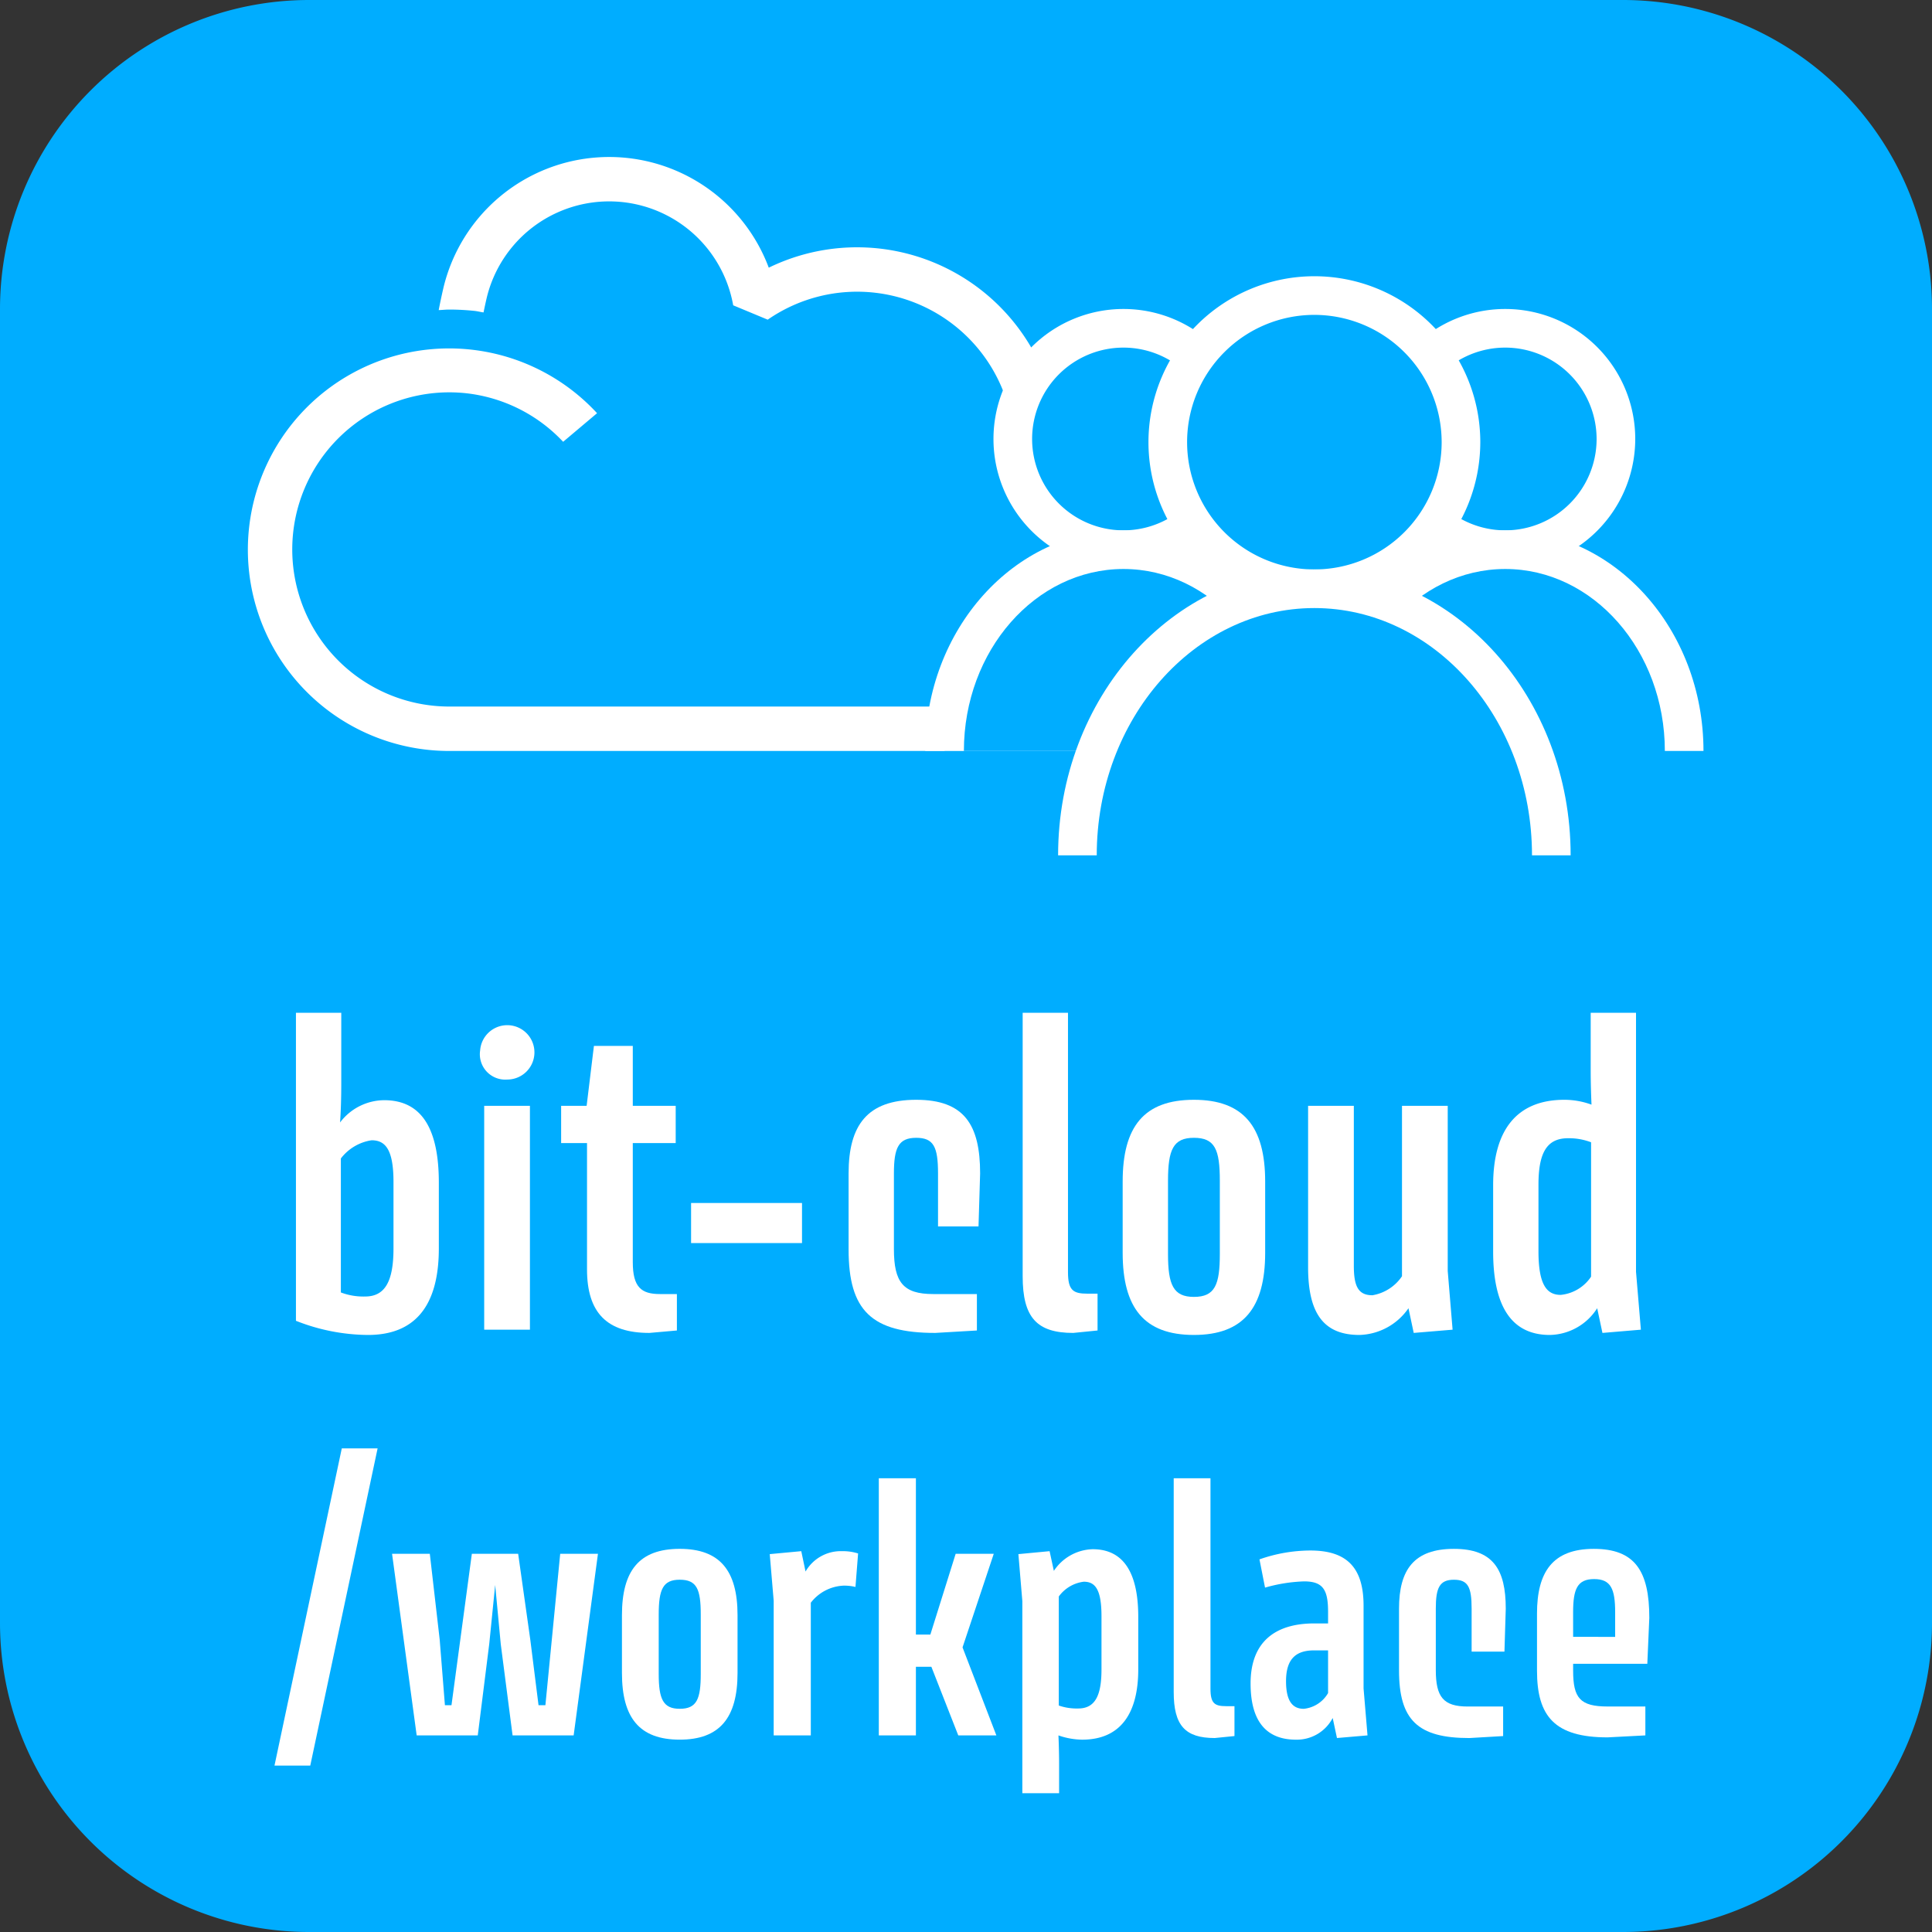 <svg xmlns="http://www.w3.org/2000/svg" width="100" height="100" viewBox="0 0 100 100"><rect x="0" y="0" width="100" height="100" fill="#333333" stroke="none"/><defs><style>.cls-1{fill:#00adff;}.cls-2{fill:#fff;}</style></defs><g id="Ebene_2" data-name="Ebene 2"><g id="Ebene_1-2" data-name="Ebene 1"><g id="Ebene_1-2-2" data-name="Ebene 1-2"><path class="cls-1" d="M16,0H84A16,16,0,0,1,100,16V84A16,16,0,0,1,84,100H16A16,16,0,0,1,0,84H0V16A16,16,0,0,1,16,0Z"/></g><path class="cls-2" d="M15.318,52.42H17.664v3.688c0,.712-.021,1.403-.062,1.99a2.887,2.887,0,0,1,2.283-1.152c1.99,0,2.829,1.551,2.829,4.274v3.394c0,3.059-1.3,4.483-3.667,4.483a10.271,10.271,0,0,1-3.729-.733Zm5.049,8.758c0-1.677-.419-2.158-1.132-2.158a2.464,2.464,0,0,0-1.592.942v6.935a3.295,3.295,0,0,0,1.257.21c1.048,0,1.467-.817,1.467-2.493Z"/><path class="cls-2" d="M24.852,54.368a1.407,1.407,0,1,1,1.403,1.509A1.314,1.314,0,0,1,24.852,54.368Zm2.577,2.87V68.824H25.062V57.238Z"/><path class="cls-2" d="M35.036,66.98v1.886l-1.425.126c-2.199,0-3.227-1.048-3.227-3.29V59.166H29.044V57.238h1.32l.377-3.101h2.012v3.101h2.221V59.166H32.753v6.159c0,1.299.439,1.655,1.403,1.655Z"/><path class="cls-2" d="M41.512,62.267v2.074H35.77V62.267Z"/><path class="cls-2" d="M50.731,60.737l-.083,2.744h-2.096V60.737c0-1.383-.23-1.844-1.131-1.844-.922,0-1.152.524-1.152,1.844v3.918c0,1.718.481,2.325,2.032,2.325h2.263v1.886l-2.158.126c-3.289,0-4.483-1.152-4.483-4.316V60.737c0-2.493.964-3.812,3.499-3.812C49.915,56.925,50.731,58.224,50.731,60.737Z"/><path class="cls-2" d="M56.809,66.96v1.906l-1.258.126c-1.885,0-2.618-.797-2.618-2.934V52.42h2.346V65.85c0,.942.272,1.11,1.006,1.11Z"/><path class="cls-2" d="M58.109,61.156c0-2.849,1.11-4.231,3.688-4.231,2.556,0,3.688,1.383,3.688,4.231v3.688c0,2.85-1.132,4.253-3.688,4.253-2.577,0-3.688-1.403-3.688-4.253Zm3.688,5.971c1.09,0,1.341-.628,1.341-2.221v-3.792c0-1.613-.251-2.221-1.341-2.221-1.068,0-1.341.607-1.341,2.221v3.792C60.456,66.499,60.728,67.127,61.797,67.127Z"/><path class="cls-2" d="M67.707,65.598V57.238h2.367v8.275c0,1.069.23,1.529.964,1.529a2.304,2.304,0,0,0,1.529-.984V57.238h2.367v8.548l.252,3.038-2.012.168-.272-1.278a3.19,3.19,0,0,1-2.535,1.383C68.565,69.097,67.707,68.049,67.707,65.598Z"/><path class="cls-2" d="M84.932,68.824l-1.99.168-.272-1.278a2.969,2.969,0,0,1-2.451,1.383c-2.054,0-2.934-1.593-2.934-4.315V61.345c0-2.87,1.236-4.42,3.688-4.42a4.095,4.095,0,0,1,1.403.251c-.021-.481-.042-1.173-.042-1.78V52.42H84.68v13.408ZM82.354,59.124a3.21,3.21,0,0,0-1.194-.209c-1.11,0-1.529.774-1.529,2.409V64.76c0,1.76.439,2.263,1.152,2.263A2.14,2.14,0,0,0,82.354,66.08Z"/><path class="cls-2" d="M16.059,91.388H14.207l3.484-16.42h1.854Z"/><path class="cls-2" d="M30.95,80.424,29.692,89.824H26.531l-.612-4.726L25.63,82.039l-.306,3.043-.595,4.742H21.567l-1.274-9.4H22.247l.511,4.437.271,3.4h.34l1.054-7.837h2.397l.629,4.454.425,3.383h.356l.766-7.837Z"/><path class="cls-2" d="M32.192,83.602c0-2.312.9-3.434,2.991-3.434,2.074,0,2.992,1.122,2.992,3.434v2.992c0,2.312-.918,3.45-2.992,3.45-2.091,0-2.991-1.139-2.991-3.45Zm2.991,4.845c.885,0,1.088-.51,1.088-1.802V83.568c0-1.309-.203-1.802-1.088-1.802-.866,0-1.088.493-1.088,1.802v3.077C34.096,87.937,34.317,88.447,35.184,88.447Z"/><path class="cls-2" d="M43.65,82.073a2.266,2.266,0,0,0-1.683.884v6.867h-1.921V82.854l-.204-2.413,1.632-.153.221,1.054A2.105,2.105,0,0,1,43.582,80.288a2.616,2.616,0,0,1,.833.119l-.136,1.733A2.471,2.471,0,0,0,43.65,82.073Z"/><path class="cls-2" d="M48.207,86.271h-.8v3.553H45.487V76.515h1.92v8.091h.748l1.31-4.182h1.972L49.821,85.268l1.751,4.556H49.6Z"/><path class="cls-2" d="M58.916,83.687v2.72c0,2.278-.918,3.638-2.906,3.638a3.861,3.861,0,0,1-1.225-.221c.018.391.034,1.003.034,1.445v1.547H52.916V82.872l-.204-2.431,1.615-.153.221,1.02a2.485,2.485,0,0,1,2.006-1.121C58.202,80.186,58.916,81.478,58.916,83.687Zm-1.903-.033c0-1.411-.34-1.785-.918-1.785a1.888,1.888,0,0,0-1.292.765v5.644a2.835,2.835,0,0,0,1.003.153c.884,0,1.207-.681,1.207-2.023Z"/><path class="cls-2" d="M63.896,88.311v1.547l-1.02.102c-1.53,0-2.125-.646-2.125-2.38V76.515h1.903V87.41c0,.766.222.901.816.901Z"/><path class="cls-2" d="M67.076,90.045c-1.445,0-2.346-.85-2.346-2.906,0-2.159,1.274-3.111,3.297-3.111h.714v-.595c0-1.139-.255-1.581-1.24-1.581a8.245,8.245,0,0,0-2.023.323l-.288-1.462a8.002,8.002,0,0,1,2.635-.459c1.887,0,2.753.884,2.753,2.856v4.283l.204,2.431-1.581.136-.221-1.037A2.093,2.093,0,0,1,67.076,90.045Zm-.511-3.025c0,1.104.392,1.428.918,1.428a1.646,1.646,0,0,0,1.258-.815v-2.21h-.714C67.11,85.422,66.565,85.83,66.565,87.019Z"/><path class="cls-2" d="M77.938,83.263,77.87,85.489H76.171V83.263c0-1.122-.188-1.496-.918-1.496-.748,0-.936.426-.936,1.496v3.179c0,1.394.392,1.887,1.649,1.887h1.836v1.53l-1.751.102c-2.669,0-3.638-.935-3.638-3.501V83.263c0-2.022.782-3.094,2.839-3.094C77.275,80.169,77.938,81.223,77.938,83.263Z"/><path class="cls-2" d="M81.425,86.118v.357c0,1.411.356,1.853,1.784,1.853H85.164v1.496l-1.955.102c-2.736,0-3.654-1.088-3.654-3.45v-2.958c0-2.158.815-3.349,2.94-3.349s2.873,1.139,2.873,3.57l-.103,2.379Zm0-1.394H83.6V83.45c0-1.207-.222-1.717-1.088-1.717-.867,0-1.088.51-1.088,1.717Z"/><path class="cls-2" d="M55.911,22.95a6.628,6.628,0,0,0-1.122.122,10.429,10.429,0,0,0-14.998-9.217,8.82,8.82,0,0,0-16.832,1.012c-.111.478-.19.857-.252,1.184.184-.008.365-.028.551-.028a12.591,12.591,0,0,1,1.304.069c.158.017.309.058.466.08.051-.251.108-.516.168-.772a6.52,6.52,0,0,1,12.754.403l1.787.743a8.126,8.126,0,0,1,12.755,6.685,8.284,8.284,0,0,1-.088,1.157l1.463,1.264a10.314,10.314,0,0,1,2.045-.404,5.662,5.662,0,0,1,0,11.323H23.259a8.132,8.132,0,0,1,0-16.264,8.247,8.247,0,0,1,.858.046,8.107,8.107,0,0,1,5.031,2.514l1.756-1.48A10.418,10.418,0,1,0,23.259,38.87H55.911a7.96,7.96,0,1,0,.003-15.92h-.003"/><circle class="cls-1" cx="58.152" cy="22.721" r="5.729"/><path class="cls-2" d="M58.151,29.451a6.729,6.729,0,1,1,6.729-6.729A6.737,6.737,0,0,1,58.151,29.451Zm0-11.459a4.729,4.729,0,1,0,4.729,4.729A4.735,4.735,0,0,0,58.151,17.992Z"/><path class="cls-1" d="M48.891,38.87c0-5.754,4.146-10.419,9.261-10.419s9.261,4.665,9.261,10.419"/><path class="cls-2" d="M68.412,38.87h-2c0-5.193-3.706-9.419-8.261-9.419s-8.26,4.226-8.26,9.419h-2c0-6.297,4.603-11.419,10.26-11.419C63.809,27.451,68.412,32.573,68.412,38.87Z"/><circle class="cls-1" cx="77.911" cy="22.721" r="5.729"/><path class="cls-2" d="M77.911,29.451a6.729,6.729,0,1,1,6.729-6.729A6.737,6.737,0,0,1,77.911,29.451Zm0-11.459a4.729,4.729,0,1,0,4.729,4.729A4.735,4.735,0,0,0,77.911,17.992Z"/><path class="cls-1" d="M68.651,38.87c0-5.754,4.146-10.419,9.261-10.419s9.261,4.665,9.261,10.419"/><path class="cls-2" d="M88.172,38.87h-2c0-5.193-3.706-9.419-8.261-9.419s-8.26,4.226-8.26,9.419h-2c0-6.297,4.603-11.419,10.26-11.419C83.569,27.451,88.172,32.573,88.172,38.87Z"/><circle class="cls-1" cx="68.032" cy="22.886" r="7.588"/><path class="cls-2" d="M68.031,31.474A8.588,8.588,0,1,1,76.62,22.886,8.598,8.598,0,0,1,68.031,31.474Zm0-15.176A6.588,6.588,0,1,0,74.62,22.886,6.595,6.595,0,0,0,68.031,16.298Z"/><path class="cls-1" d="M55.767,44.273c0-7.621,5.491-13.799,12.265-13.799s12.265,6.178,12.265,13.799"/><path class="cls-2" d="M81.296,44.272h-2c0-7.058-5.054-12.799-11.265-12.799S56.767,37.215,56.767,44.272h-2c0-8.16,5.95-14.799,13.265-14.799S81.296,36.112,81.296,44.272Z"/></g></g></svg>
